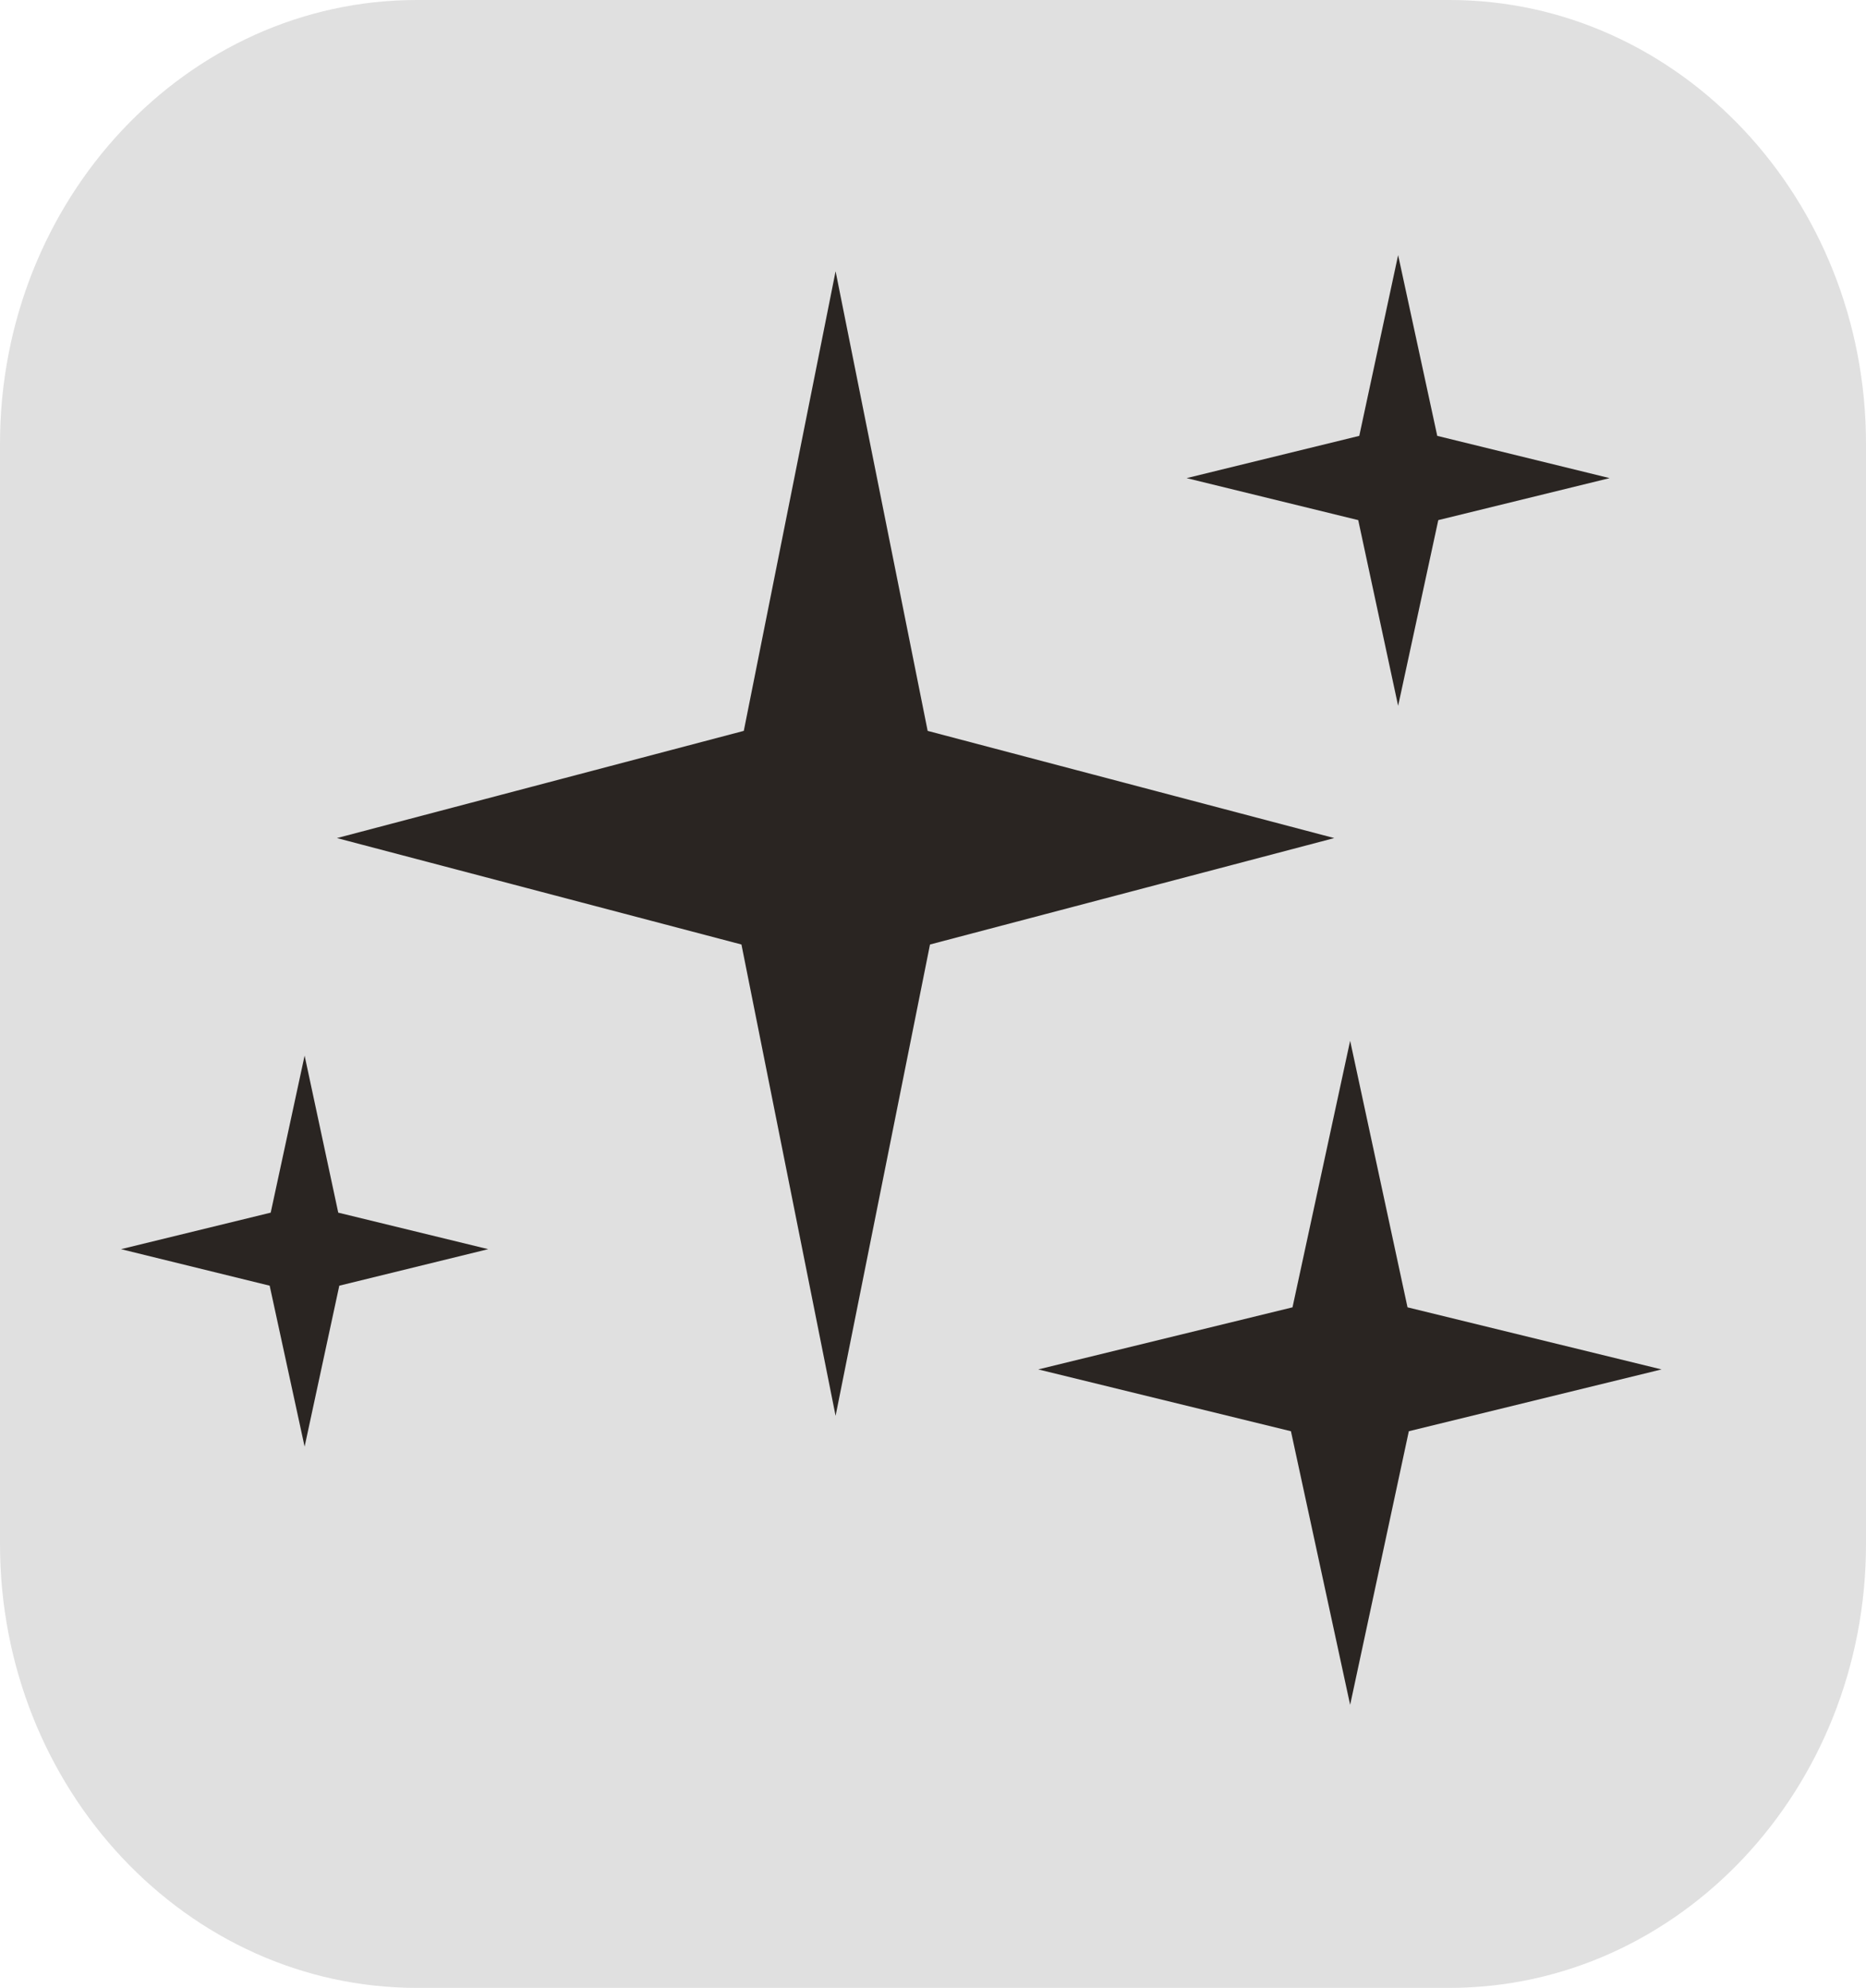 <?xml version="1.0" encoding="UTF-8"?><svg id="a" xmlns="http://www.w3.org/2000/svg" viewBox="0 0 71.55 76.21"><defs><style>.cls-1{fill:#2a2522;}.cls-2{fill:#e0e0e0;}</style></defs><path class="cls-2" d="M55.58,76.21H15.98C7.17,76.21,0,68.58,0,59.2V17.01C0,7.63,7.17,0,15.98,0H55.58c8.81,0,15.97,7.63,15.97,17.01V59.2c0,9.38-7.17,17.01-15.97,17.01"/><polygon class="cls-1" points="55.15 19.94 61.72 18.33 55.11 16.71 53.61 9.78 52.12 16.71 45.5 18.33 52.08 19.94 53.61 27.06 55.15 19.94"/><polygon class="cls-1" points="54.02 54.87 63.71 52.5 53.97 50.12 51.77 39.9 49.56 50.12 39.81 52.5 49.5 54.87 51.77 65.36 54.02 54.87"/><polygon class="cls-1" points="13.01 49.29 18.72 47.89 12.97 46.49 11.68 40.47 10.38 46.49 4.64 47.89 10.34 49.29 11.68 55.46 13.01 49.29"/><polygon class="cls-1" points="35.66 36.21 51.16 32.13 35.57 28.02 32.04 10.4 28.52 28.02 12.92 32.13 28.43 36.21 32.04 54.28 35.66 36.21"/></svg>